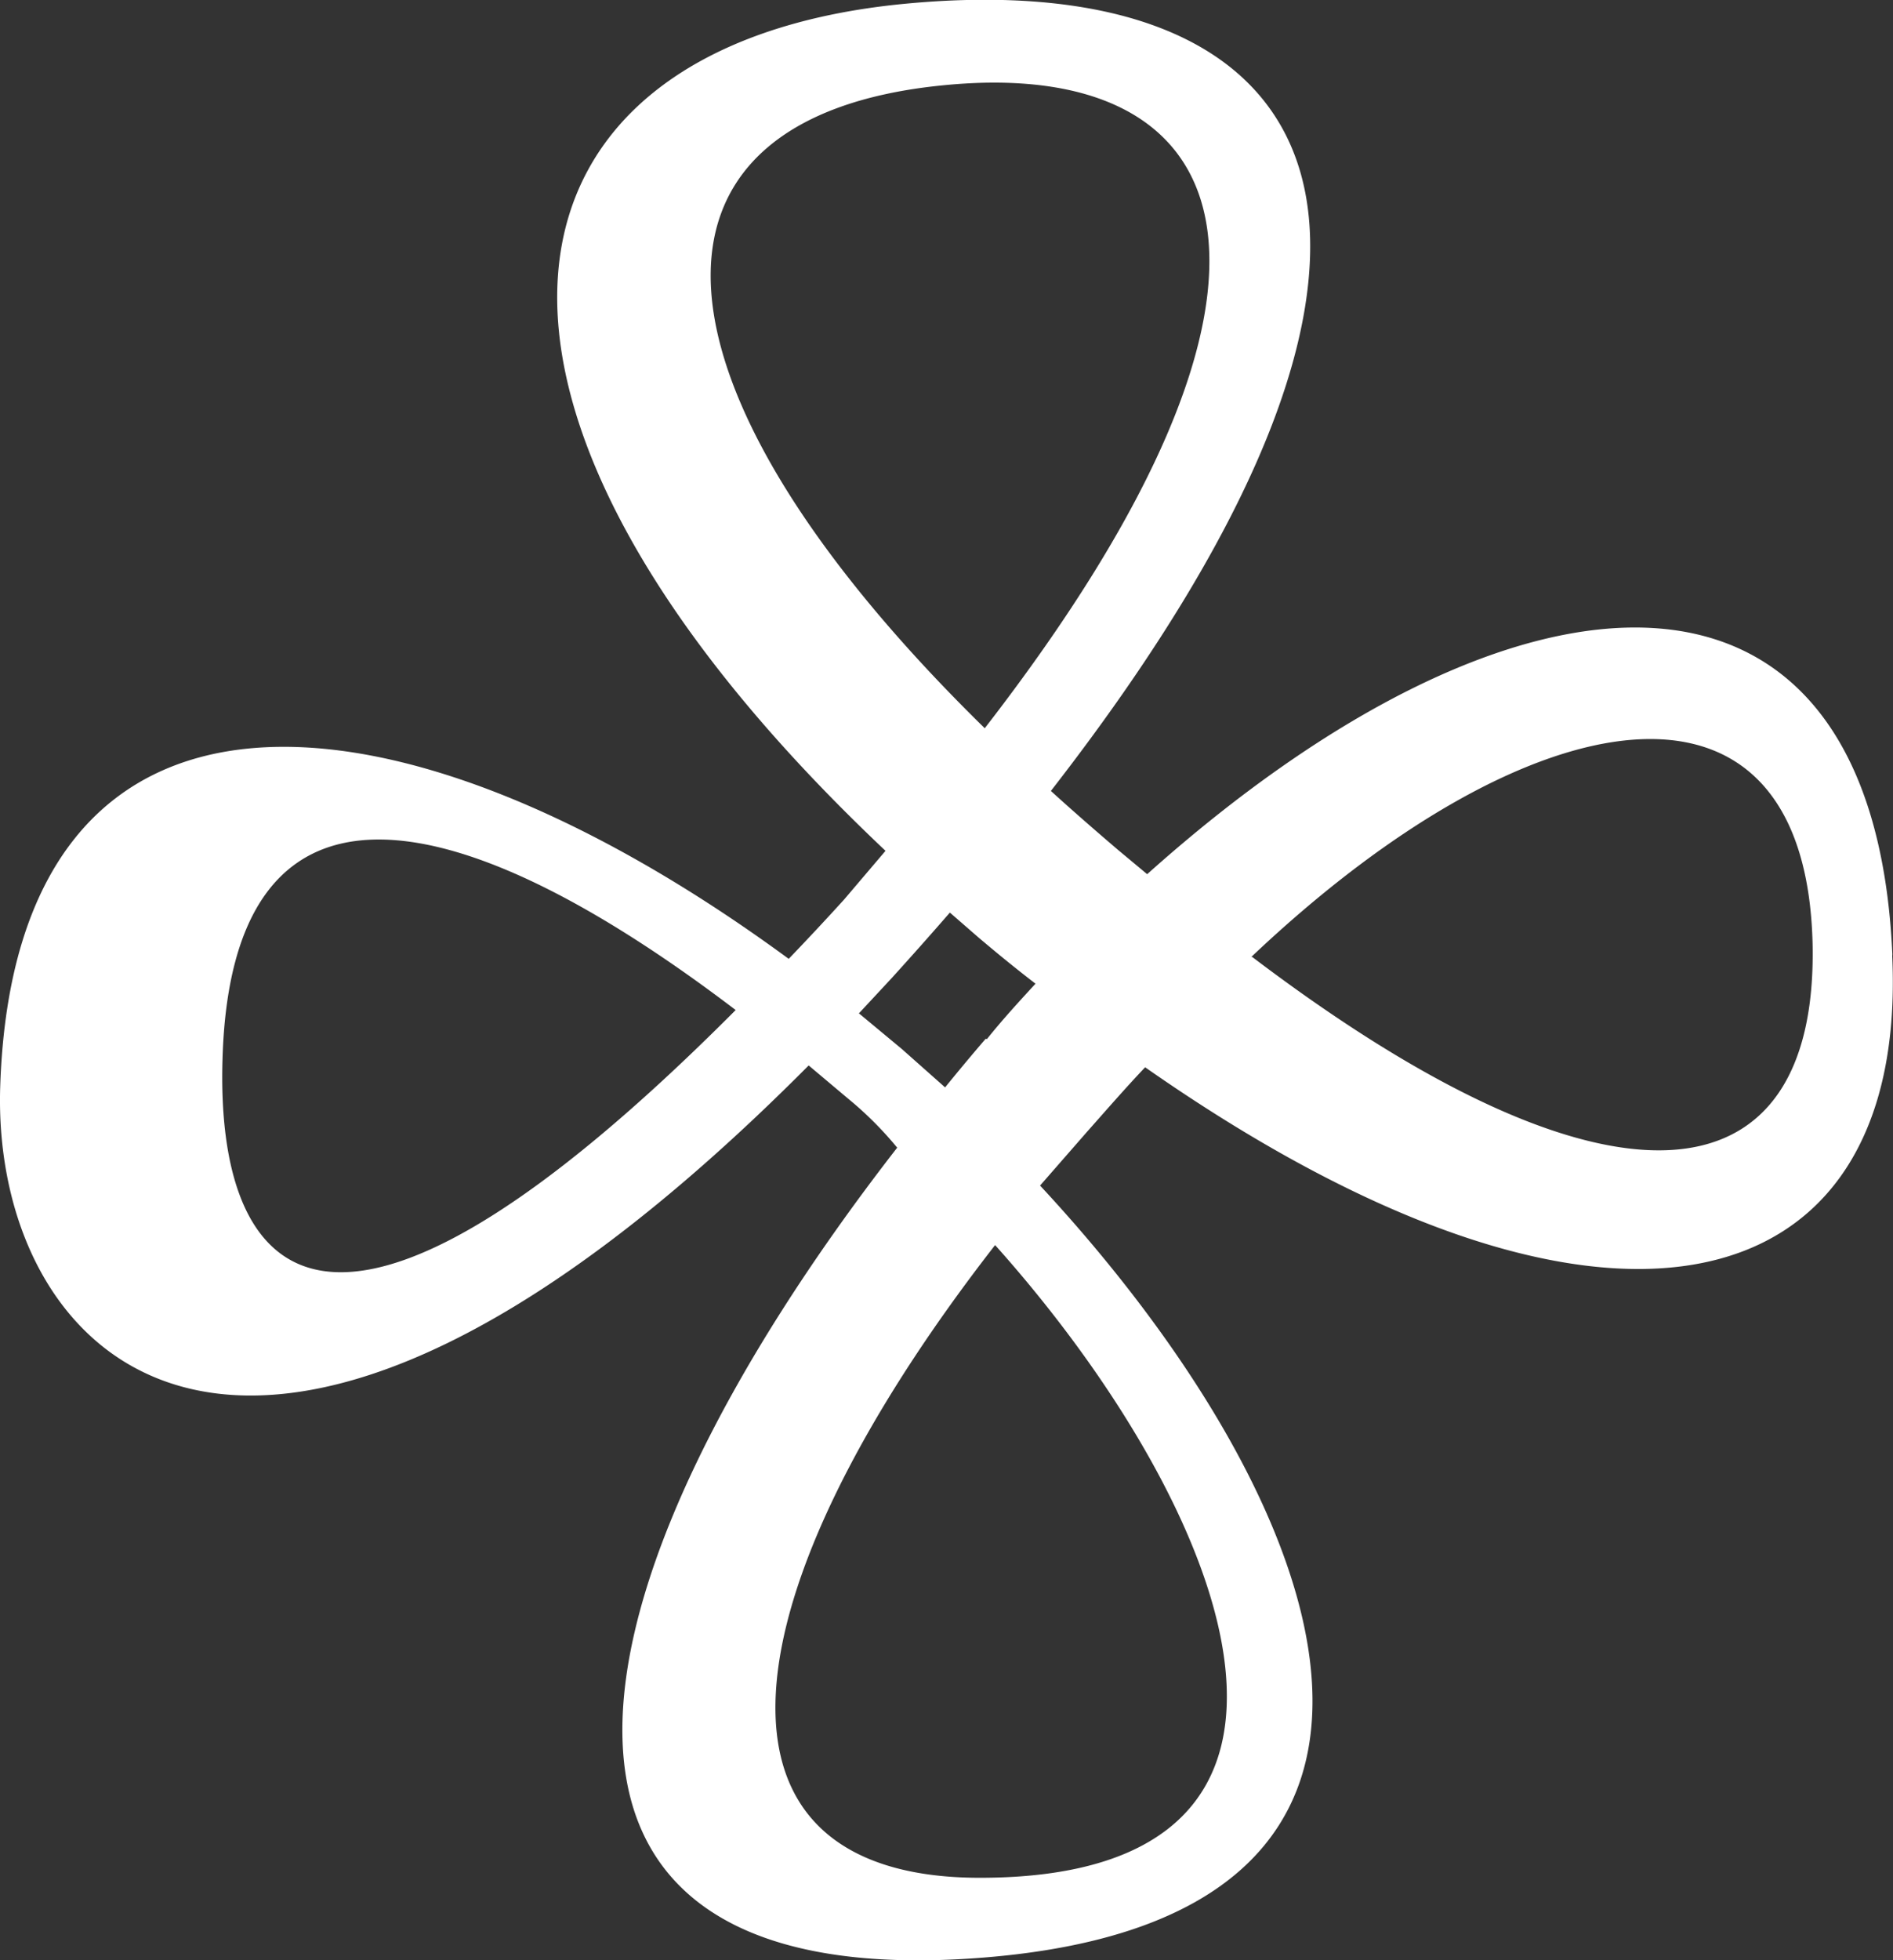 <svg xmlns="http://www.w3.org/2000/svg" viewBox="0 0 37.295 38.6">
  <rect x="0" y="0" width="37.295" height="38.6" fill="#333333" stroke="none"/>
  <defs>
    <style>
      .cls-1 {
        fill: #fff;
      }
    </style>
  </defs>
  <path id="Path_6" data-name="Path 6" class="cls-1" d="M76.387,64.59c5.472-5.184,10.925-6.143,11.059-.249.105,5.156-4.025,5.568-11.04.249M71.155,66.2q-.412.479-.8.958L69.5,66.4l-.843-.7.642-.69q.6-.661,1.15-1.294l.575.5c.374.316.738.613,1.112.9-.326.355-.652.709-.958,1.092M71.04,82.721c-5.75,0-5.069-5.558.3-12.458,4.648,5.194,7.5,12.458-.3,12.458M56.119,66.593c.172-5.846,4.351-5.338,10.11-.958-8.078,8.107-10.244,5.271-10.11.958M70.312,47.427c5.932-.594,7.666,3.833.824,12.659-6.852-6.708-7.245-12.027-.824-12.659M89.017,64.532c-.383-8.51-7.4-8.088-14.681-1.572l-.575-.479c-.46-.393-.9-.776-1.322-1.16,8.625-11.087,5.424-16.291-2.875-15.5S59.77,53.618,69.181,62.5l-.815.958c-.374.412-.738.8-1.092,1.169-7.781-5.711-15.237-6.181-15.534,2.492-.192,5.443,4.954,10.637,15.927-.393l.786.661a6.966,6.966,0,0,1,.958.958c-6.852,8.816-8.155,16.741,1.715,15.946s6.957-8.9,1.1-15.2l.93-1.064c.383-.431.757-.862,1.14-1.265,8.979,6.277,15.036,4.791,14.719-2.185" transform="translate(-51.735 -45.747)"/>
</svg>
